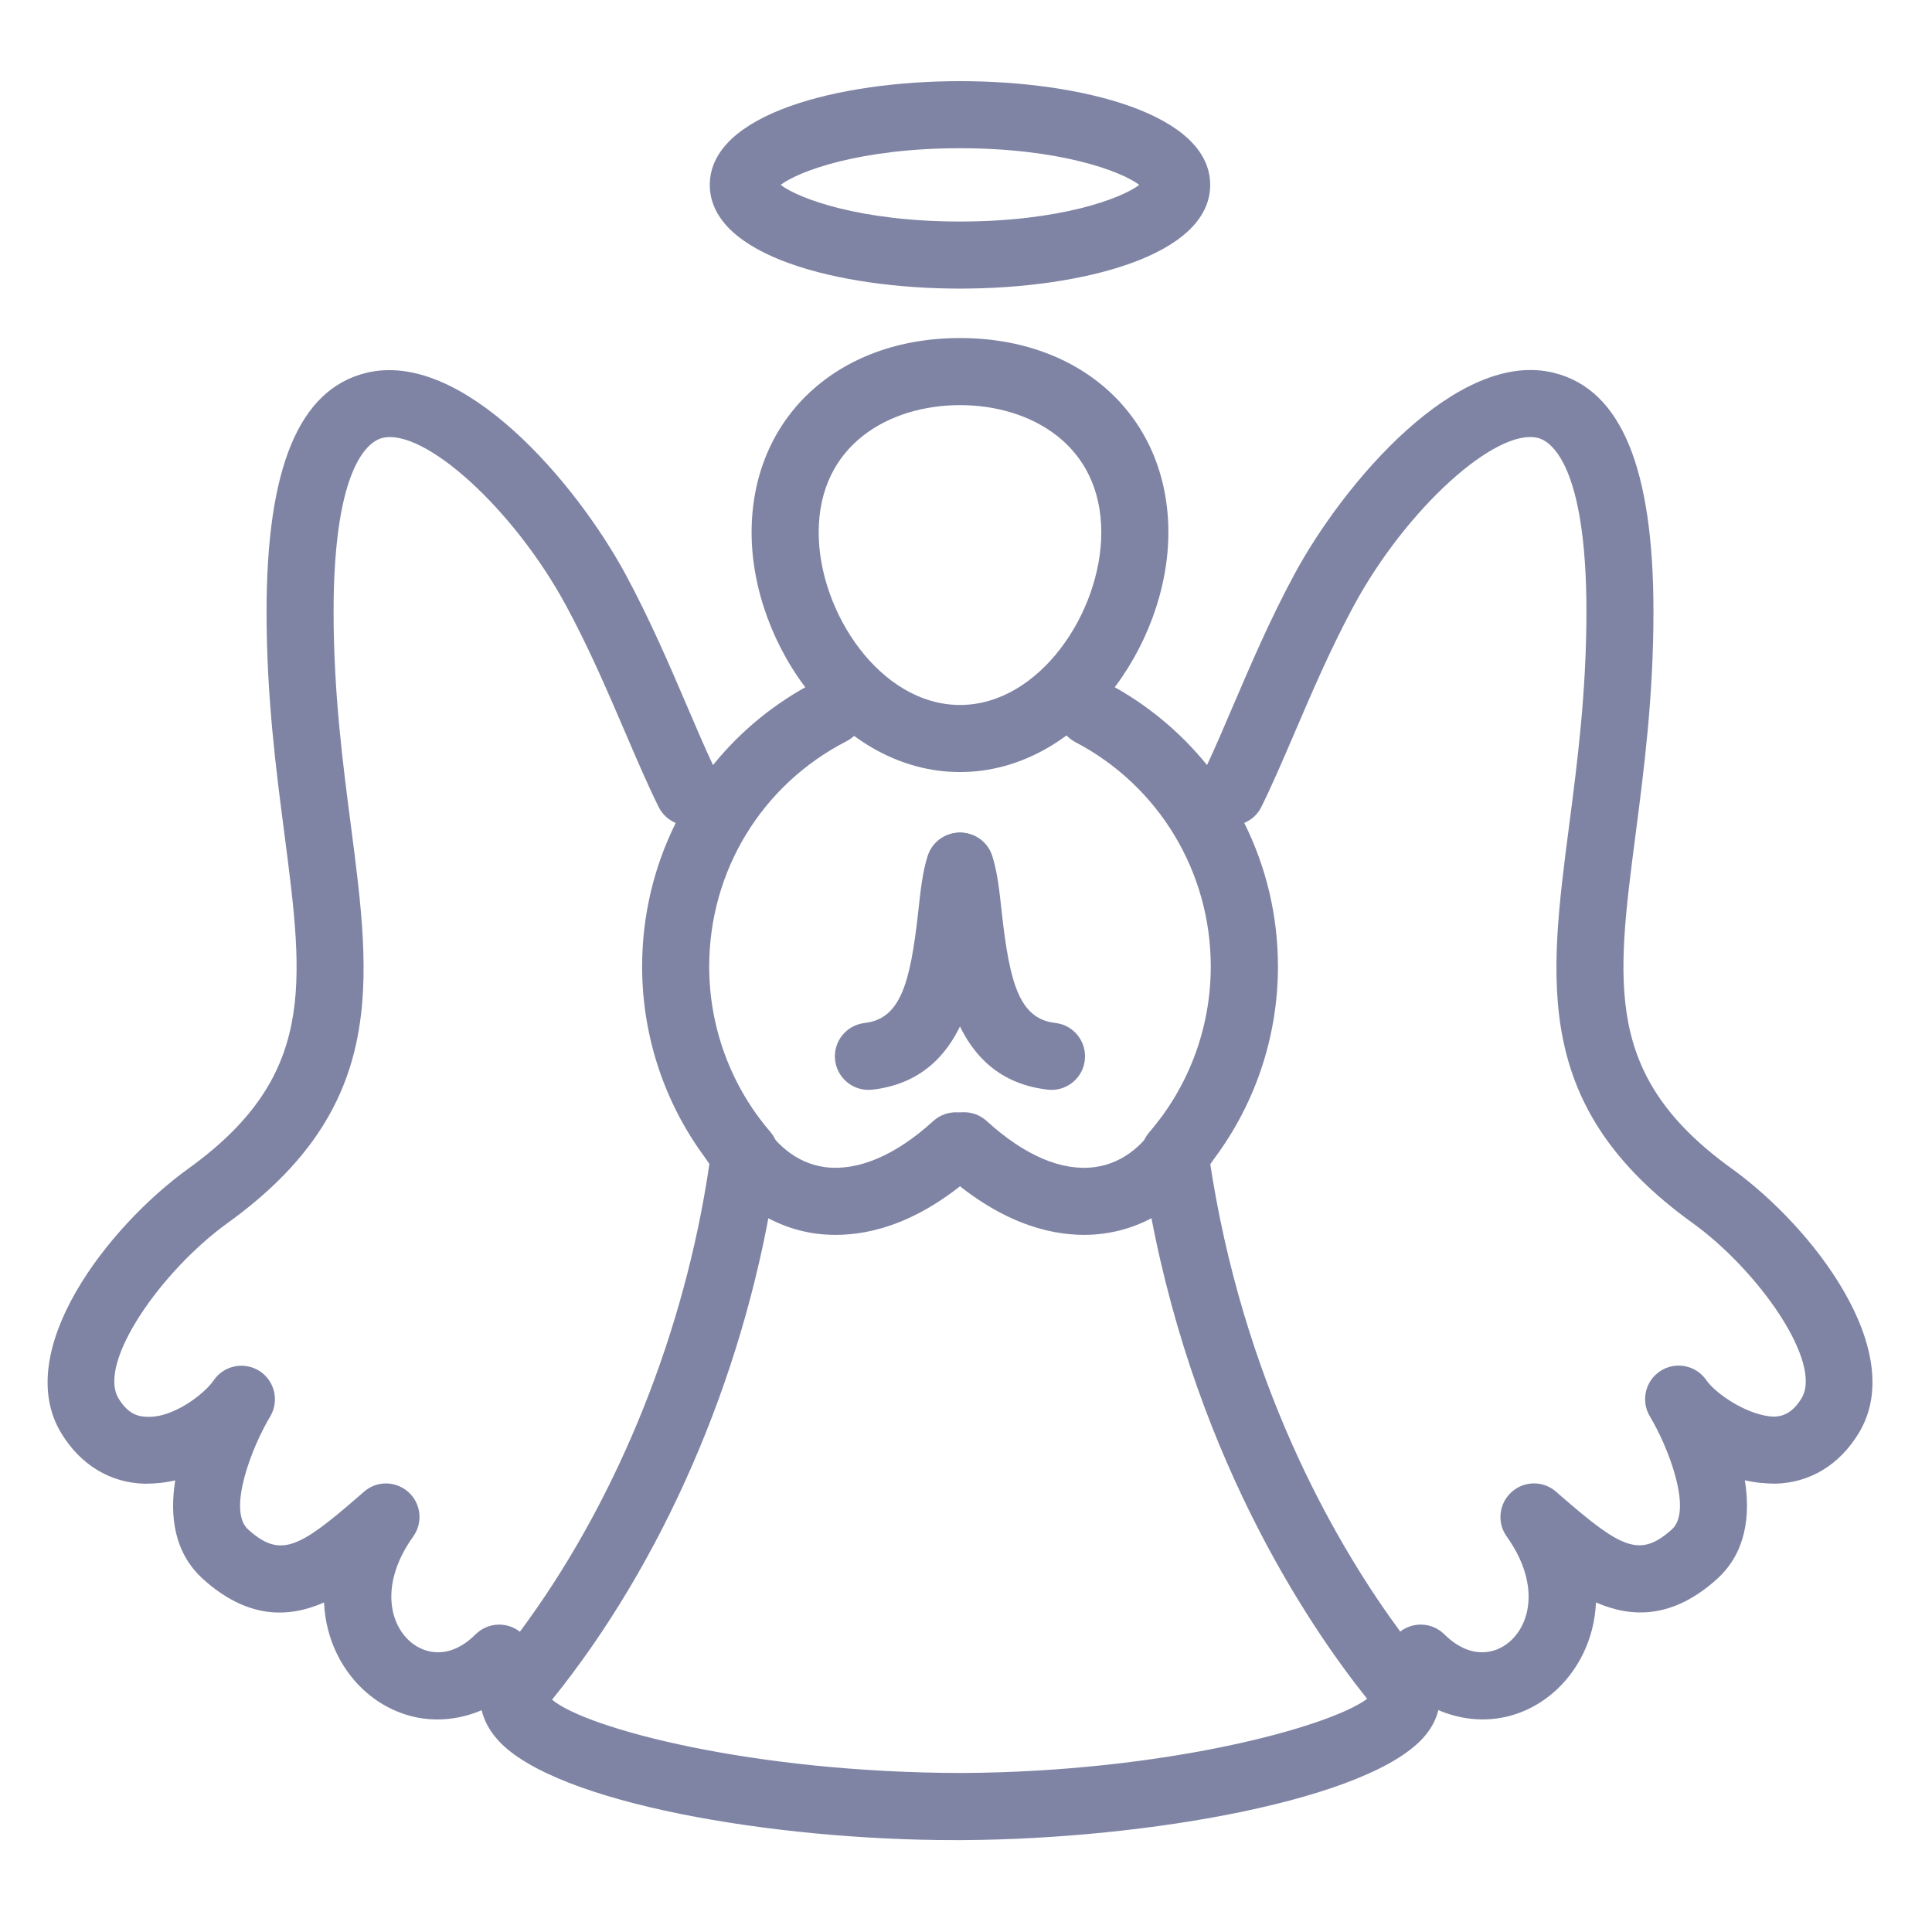 <?xml version="1.0" encoding="iso-8859-1"?>
<!-- Generator: Adobe Illustrator 26.2.1, SVG Export Plug-In . SVG Version: 6.00 Build 0)  -->
<svg version="1.1" id="Layer_1" xmlns="http://www.w3.org/2000/svg" xmlns:xlink="http://www.w3.org/1999/xlink" x="0px" y="0px"
	 viewBox="0 0 36 36" style="enable-background:new 0 0 36 36;" xml:space="preserve">
<g style="display:none;">
	
		<path style="display:inline;fill:none;stroke:#7F84A4;stroke-width:1.225;stroke-linecap:round;stroke-linejoin:round;stroke-miterlimit:22.926;" d="
		M53.391,11.75c0.146,0.602-0.037,1.108,1.021,1.421c4.087,1.509,7.099,5.438,7.099,10.193c0,6-4.864,10.864-10.864,10.864
		s-10.864-4.864-10.864-10.864c0-4.728,2.998-8.718,7.188-10.225c0.89-0.296,0.706-0.798,0.893-1.389 M53.975,8.119
		c0.31,0,0.564,0.253,0.564,0.56v1.863c0,0.307-0.255,0.56-0.564,0.56H47.32c-0.308,0-0.563-0.252-0.563-0.56V8.679
		c0-0.309,0.254-0.56,0.563-0.56C49.551,8.119,51.737,8.011,53.975,8.119L53.975,8.119z M50.741,8.078
		C56.382,0.282,44.725,0.03,50.741,8.078L50.741,8.078z M50.647,17.143v3.904 M48.475,17.669l2.172,1.838l2.172-1.838
		 M45.155,20.315l3.381,1.952 M44.524,22.458l2.678-0.962l-0.506-2.8 M45.155,26.657l3.381-1.952 M46.696,28.275l0.506-2.8
		l-2.678-0.962 M50.647,29.828v-3.904 M52.819,29.303l-2.172-1.838l-2.172,1.838 M56.14,26.657l-3.381-1.952 M56.771,24.513
		l-2.678,0.962l0.506,2.8 M56.14,20.315l-3.381,1.952 M54.599,18.697l-0.506,2.8l2.678,0.962"/>
	<path style="display:inline;fill:none;stroke:#7F84A4;stroke-width:1.225;stroke-miterlimit:22.926;" d="M50.647,21.884
		c0.885,0,1.602,0.717,1.602,1.602c0,0.885-0.717,1.602-1.602,1.602c-0.885,0-1.602-0.717-1.602-1.602
		C49.046,22.601,49.763,21.884,50.647,21.884L50.647,21.884z"/>
</g>
<g style="display:none;">
	
		<path style="display:inline;fill:none;stroke:#7F84A4;stroke-width:1.25;stroke-linecap:round;stroke-linejoin:round;stroke-miterlimit:22.926;" d="
		M9.558,34.235h6.284v-7.077c0-0.756-0.309-1.444-0.807-1.943c-0.499-0.497-1.186-0.807-1.943-0.807h-0.785
		c-0.757,0-1.445,0.309-1.943,0.806c-0.498,0.499-0.806,1.186-0.806,1.943V34.235L9.558,34.235z"/>
	
		<path style="display:inline;fill:none;stroke:#7F84A4;stroke-width:1.25;stroke-linecap:round;stroke-linejoin:round;stroke-miterlimit:22.926;" d="
		M15.994,34.198h12.678c1.233,0,2.249-1.114,2.249-2.477V20.493"/>
	
		<path style="display:inline;fill:none;stroke:#7F84A4;stroke-width:1.25;stroke-linecap:round;stroke-linejoin:round;stroke-miterlimit:22.926;" d="
		M5.395,20.493V31.72c0,1.357,1.015,2.477,2.248,2.477h1.858"/>
	
		<path style="display:inline;fill:none;stroke:#7F84A4;stroke-width:1.25;stroke-linecap:round;stroke-linejoin:round;stroke-miterlimit:22.926;" d="
		M6.346,8.15h23.741c0.244,0,0.515,0.117,0.753,0.29c0.29,0.211,0.512,0.489,0.589,0.75l2.829,9.558
		c0.004,0.019,0.009,0.039,0.014,0.058l0.005-0.001l0,0.001l-0.003,0.001l0.001,0.003l-0.001,0.012
		c-0.009,0.05-0.012,0.101-0.007,0.153h0.001l0.002,0.029l0.001,0.032h0.003l0,0.002h0c0,0.015-0.002-0.007-0.002,0.065
		c0,0.379-0.166,0.72-0.434,0.999c-0.309,0.32-0.754,0.562-1.247,0.691c-0.429,0.112-0.908,0.075-1.364-0.089
		c-0.476-0.172-0.925-0.481-1.278-0.907c-0.056-0.08-0.134-0.152-0.23-0.211c-0.374-0.227-0.901-0.161-1.177,0.147l0,0.002
		c-0.288,0.322-0.677,0.632-1.11,0.85c-0.346,0.175-0.709,0.289-1.049,0.294c-0.343,0.006-0.699-0.096-1.03-0.268
		c-0.374-0.195-0.706-0.472-0.951-0.785c-0.057-0.092-0.141-0.176-0.249-0.241c-0.374-0.227-0.901-0.161-1.177,0.147l0,0.002
		c-0.279,0.312-0.673,0.622-1.116,0.845c-0.354,0.178-0.729,0.297-1.079,0.308c-0.355,0.01-0.719-0.09-1.047-0.263
		c-0.36-0.19-0.671-0.462-0.885-0.775c-0.057-0.101-0.146-0.193-0.263-0.264c-0.374-0.227-0.901-0.161-1.177,0.147l0,0.002
		c-0.465,0.52-1.389,1.127-2.225,1.151c-0.36,0.011-0.727-0.09-1.054-0.263c-0.344-0.183-0.636-0.443-0.829-0.739
		c-0.056-0.115-0.151-0.219-0.281-0.298c-0.374-0.227-0.901-0.161-1.177,0.147l0,0.002c-0.282,0.315-0.673,0.623-1.112,0.844
		c-0.302,0.152-0.706,0.299-1.066,0.297c0,0.104-0.969-0.227-1.041-0.264c-0.366-0.191-0.688-0.466-0.917-0.778
		c-0.057-0.095-0.143-0.181-0.254-0.249c-0.374-0.227-0.901-0.161-1.177,0.147v0.002c-0.388,0.434-0.86,0.751-1.347,0.924
		c-0.432,0.154-0.87,0.19-1.252,0.086c-0.449-0.122-0.848-0.349-1.123-0.651c-0.248-0.272-0.4-0.61-0.4-0.991H2.159l0.002-0.029
		H2.158l0.003-0.035H2.159l0.003-0.03H2.161l0-0.002h0.001l0.001-0.004c0.009-0.057,0.009-0.116,0-0.176l-0.003,0.001
		c-0.001-0.007-0.001-0.016-0.001-0.024l-0.001,0.003l0.001-0.003h0h0L5.003,9.19c0.075-0.255,0.3-0.534,0.595-0.748
		C5.836,8.268,6.106,8.15,6.346,8.15L6.346,8.15z"/>
	
		<path style="display:inline;fill:none;stroke:#7F84A4;stroke-width:1.25;stroke-linecap:round;stroke-linejoin:round;stroke-miterlimit:22.926;" d="
		M3.557,15.376c0.19,0.445,0.476,0.807,0.815,1.055c0.269,0.198,0.566,0.319,0.86,0.346c0.28,0.025,0.574-0.035,0.856-0.198
		c0.318-0.183,0.628-0.493,0.902-0.948l-0.003-0.002c0.207-0.344,0.704-0.48,1.11-0.304c0.201,0.087,0.342,0.234,0.407,0.402
		c0.24,0.485,0.579,0.8,0.956,0.963c0.207,0.09,0.431,0.136,0.657,0.14c0.234,0.005,0.477-0.035,0.714-0.115
		c0.517-0.176,0.996-0.547,1.321-1.085l-0.003-0.002c0.207-0.344,0.705-0.48,1.111-0.304c0.216,0.093,0.362,0.256,0.421,0.44
		c0.208,0.479,0.525,0.786,0.887,0.943c0.049,0.021,0.608,0.18,0.612,0.131c0.226,0.014,0.472-0.025,0.685-0.088
		c0.573-0.169,1.111-0.557,1.45-1.12l-0.003-0.002c0.207-0.344,0.705-0.48,1.111-0.304c0.211,0.091,0.356,0.249,0.417,0.428
		c0.226,0.484,0.554,0.795,0.923,0.954c0.196,0.085,0.409,0.129,0.627,0.135c0.229,0.006,0.466-0.029,0.696-0.102
		c0.547-0.174,1.057-0.557,1.391-1.11l-0.003-0.002c0.207-0.344,0.705-0.48,1.111-0.304c0.196,0.085,0.335,0.227,0.403,0.39
		c0.255,0.487,0.606,0.807,0.991,0.973c0.214,0.093,0.442,0.14,0.671,0.144c0.237,0.004,0.481-0.039,0.719-0.125
		c0.492-0.178,0.949-0.543,1.271-1.076l-0.003-0.002c0.207-0.344,0.705-0.48,1.11-0.304c0.191,0.083,0.328,0.22,0.397,0.378
		c0.275,0.49,0.6,0.81,0.942,0.986c0.28,0.144,0.582,0.189,0.876,0.153c0.321-0.04,0.643-0.176,0.933-0.388
		c0.441-0.323,0.801-0.812,0.985-1.41"/>
	
		<path style="display:inline;fill:none;stroke:#7F84A4;stroke-width:1.25;stroke-linecap:round;stroke-linejoin:round;stroke-miterlimit:22.926;" d="
		M4.867,11.452c0.17,0.404,0.426,0.732,0.728,0.957c0.237,0.177,0.497,0.285,0.754,0.308c0.242,0.022,0.497-0.031,0.742-0.173
		L7.09,12.541c0.344-0.19,0.626-0.551,0.809-0.859l-0.003-0.002c0.205-0.344,0.695-0.48,1.095-0.304
		c0.199,0.087,0.338,0.235,0.403,0.405c0.213,0.434,0.512,0.716,0.844,0.862c0.181,0.08,0.377,0.121,0.576,0.125
		c0.206,0.004,0.42-0.031,0.63-0.104c0.46-0.159,0.887-0.494,1.177-0.982l-0.003-0.002c0.205-0.344,0.695-0.48,1.095-0.304
		c0.213,0.093,0.357,0.256,0.415,0.44c0.185,0.43,0.464,0.704,0.781,0.843c0.165,0.072,0.346,0.111,0.532,0.118
		c0.2,0.007,0.406-0.021,0.608-0.081c0.51-0.152,0.99-0.504,1.293-1.014l-0.003-0.002c0.204-0.344,0.695-0.48,1.095-0.304
		c0.207,0.091,0.35,0.248,0.411,0.426c0.201,0.435,0.49,0.714,0.815,0.856c0.172,0.075,0.358,0.114,0.548,0.12
		c0.202,0.006,0.411-0.026,0.615-0.091c0.487-0.157,0.942-0.504,1.24-1.005l-0.003-0.001c0.204-0.344,0.695-0.48,1.095-0.305
		c0.193,0.084,0.329,0.226,0.396,0.388c0.228,0.439,0.538,0.727,0.878,0.877c0.187,0.082,0.387,0.124,0.588,0.128
		c0.208,0.003,0.423-0.035,0.633-0.112c0.438-0.161,0.845-0.491,1.133-0.974c-0.054-0.026,0.45-0.588,1.092-0.306
		c0.19,0.083,0.325,0.222,0.393,0.381c0.246,0.442,0.534,0.729,0.835,0.886c0.244,0.127,0.506,0.167,0.762,0.135
		c0.283-0.036,0.567-0.157,0.823-0.348c0.395-0.293,0.717-0.737,0.883-1.282"/>
	
		<line style="display:inline;fill:none;stroke:#7F84A4;stroke-width:1.25;stroke-linecap:round;stroke-linejoin:round;stroke-miterlimit:22.926;" x1="20.617" y1="4.931" x2="20.617" y2="7.33"/>
	
		<line style="display:inline;fill:none;stroke:#7F84A4;stroke-width:1.25;stroke-linecap:round;stroke-linejoin:round;stroke-miterlimit:22.926;" x1="24.842" y1="7.33" x2="24.842" y2="4.931"/>
	
		<path style="display:inline;fill:none;stroke:#7F84A4;stroke-width:1.25;stroke-linecap:round;stroke-linejoin:round;stroke-miterlimit:22.926;" d="
		M25.48,2.228h-5.5c-0.258,0-0.469,0.213-0.469,0.469v1.765c0,0.256,0.212,0.469,0.469,0.469h5.5c0.257,0,0.469-0.211,0.469-0.469
		V2.697C25.949,2.439,25.737,2.228,25.48,2.228L25.48,2.228z"/>
	
		<path style="display:inline;fill:none;stroke:#7F84A4;stroke-width:1.25;stroke-linecap:round;stroke-linejoin:round;stroke-miterlimit:22.926;" d="
		M20.287,23.657h5.925c0.477,0,0.867,0.39,0.867,0.868v5.925c0,0.478-0.39,0.868-0.867,0.868h-5.925
		c-0.478,0-0.867-0.39-0.867-0.868v-5.925C19.419,24.048,19.809,23.657,20.287,23.657L20.287,23.657z"/>
	
		<line style="display:inline;fill:none;stroke:#7F84A4;stroke-width:1.25;stroke-linecap:round;stroke-linejoin:round;stroke-miterlimit:22.926;" x1="23.277" y1="27.096" x2="23.233" y2="31.147"/>
	
		<line style="display:inline;fill:none;stroke:#7F84A4;stroke-width:1.25;stroke-linecap:round;stroke-linejoin:round;stroke-miterlimit:22.926;" x1="19.634" y1="26.974" x2="26.864" y2="27.017"/>
</g>
<g>
	<path style="fill:#7F84A4;" d="M17.791,34.288c-3.377,0-7.441-0.687-8.507-1.858c-0.18-0.197-0.269-0.392-0.309-0.563
		c-0.719,0.307-1.516,0.206-2.135-0.32c-0.448-0.382-0.771-0.979-0.802-1.687c-0.672,0.295-1.431,0.304-2.25-0.433
		c-0.55-0.494-0.627-1.188-0.523-1.843c-0.187,0.045-0.378,0.063-0.571,0.063c-0.643-0.017-1.194-0.352-1.553-0.943
		c-0.926-1.53,0.866-3.845,2.368-4.928c2.378-1.714,2.157-3.416,1.791-6.235c-0.156-1.199-0.333-2.558-0.333-4.14
		c0-2.681,0.603-4.137,1.844-4.45c1.805-0.455,3.931,2.058,4.845,3.75c0.454,0.84,0.823,1.702,1.149,2.463
		c0.169,0.395,0.327,0.765,0.481,1.092c0.513-0.636,1.162-1.169,1.919-1.557c0.307-0.158,0.685-0.036,0.841,0.271
		c0.158,0.308,0.036,0.684-0.271,0.841c-1.579,0.809-2.56,2.418-2.56,4.2c0,1.133,0.405,2.227,1.14,3.081
		c0.119,0.138,0.171,0.32,0.145,0.501l-0.098,0.627c-0.572,3.49-2.065,6.913-4.115,9.451c0.642,0.54,3.755,1.363,7.645,1.366
		c3.789-0.022,6.839-0.857,7.543-1.382c-1.122-1.403-3.309-4.656-4.115-9.492l-0.091-0.56c-0.027-0.182,0.025-0.366,0.146-0.505
		c0.739-0.855,1.146-1.952,1.146-3.088c0-1.765-0.967-3.367-2.522-4.181c-0.306-0.16-0.424-0.538-0.264-0.843
		c0.159-0.307,0.535-0.424,0.844-0.264c0.736,0.386,1.369,0.911,1.872,1.534c0.153-0.327,0.312-0.696,0.48-1.091
		c0.326-0.761,0.695-1.624,1.149-2.465c0.915-1.694,3.043-4.211,4.846-3.75c1.24,0.314,1.844,1.77,1.844,4.45
		c0,1.582-0.177,2.94-0.332,4.139c-0.367,2.82-0.588,4.522,1.79,6.236c1.503,1.082,3.296,3.397,2.368,4.928
		c-0.358,0.592-0.91,0.927-1.553,0.943c-0.192-0.002-0.385-0.019-0.57-0.063c0.104,0.654,0.026,1.349-0.523,1.843
		c-0.819,0.736-1.58,0.727-2.251,0.433c-0.031,0.707-0.354,1.305-0.802,1.687c-0.619,0.527-1.417,0.628-2.136,0.319
		c-0.035,0.149-0.108,0.311-0.246,0.476c-0.994,1.192-5.161,1.927-8.616,1.947C17.89,34.288,17.84,34.288,17.791,34.288z
		 M7.192,27.642c0.151,0,0.302,0.055,0.421,0.163c0.234,0.213,0.271,0.568,0.087,0.825c-0.613,0.857-0.456,1.619-0.05,1.964
		c0.278,0.237,0.743,0.327,1.212-0.141c0.227-0.223,0.58-0.24,0.825-0.048c1.725-2.318,2.978-5.321,3.48-8.386l0.053-0.34
		c-0.812-1.044-1.255-2.336-1.255-3.668c0-0.951,0.221-1.863,0.626-2.676c-0.133-0.056-0.249-0.159-0.318-0.298
		c-0.197-0.396-0.399-0.868-0.619-1.38c-0.316-0.736-0.673-1.571-1.1-2.361C9.578,9.485,7.894,7.959,7.117,8.163
		c-0.211,0.054-0.901,0.445-0.901,3.239c0,1.501,0.171,2.817,0.322,3.979c0.382,2.939,0.684,5.261-2.3,7.41
		c-1.229,0.887-2.432,2.602-2.029,3.267c0.179,0.295,0.37,0.337,0.516,0.341c0.501,0.035,1.095-0.438,1.256-0.677
		c0.189-0.279,0.567-0.357,0.854-0.176c0.285,0.183,0.373,0.56,0.199,0.85c-0.337,0.56-0.803,1.75-0.411,2.103
		c0.598,0.538,0.945,0.353,2.055-0.612l0.105-0.091C6.901,27.692,7.047,27.642,7.192,27.642z M26.474,30.272
		c0.159,0,0.318,0.061,0.439,0.181c0.472,0.466,0.936,0.379,1.213,0.141c0.405-0.345,0.562-1.106-0.051-1.964
		c-0.184-0.258-0.146-0.612,0.088-0.825c0.232-0.214,0.591-0.219,0.83-0.011l0.104,0.091c1.112,0.964,1.46,1.15,2.057,0.612
		c0.393-0.353-0.073-1.543-0.41-2.103c-0.175-0.29-0.087-0.667,0.199-0.85c0.283-0.182,0.664-0.104,0.854,0.176
		c0.162,0.239,0.765,0.661,1.255,0.677c0.146-0.003,0.337-0.046,0.517-0.342c0.402-0.664-0.8-2.379-2.03-3.266
		c-2.983-2.149-2.682-4.471-2.3-7.41c0.151-1.162,0.322-2.478,0.322-3.979c0-2.793-0.689-3.185-0.9-3.239
		c-0.783-0.198-2.461,1.321-3.439,3.133c-0.427,0.79-0.784,1.625-1.1,2.363c-0.22,0.512-0.422,0.982-0.618,1.378
		c-0.069,0.141-0.185,0.243-0.319,0.299c0.406,0.814,0.628,1.727,0.628,2.676c0,1.336-0.446,2.63-1.262,3.676l0.043,0.271
		c0.681,4.081,2.395,6.949,3.498,8.445C26.202,30.316,26.338,30.272,26.474,30.272z M17.888,5.378c-2.245,0-4.662-0.605-4.662-1.933
		s2.417-1.933,4.662-1.933s4.662,0.605,4.662,1.933S20.133,5.378,17.888,5.378z M14.546,3.445c0.337,0.256,1.482,0.683,3.341,0.683
		c1.859,0,3.005-0.427,3.342-0.683c-0.337-0.256-1.482-0.683-3.342-0.683C16.029,2.762,14.883,3.189,14.546,3.445z"/>
</g>
<g>
	<path style="fill:#7F84A4;" d="M17.888,14.386c-2.222,0-3.883-2.357-3.883-4.464c0-2.133,1.597-3.623,3.883-3.623
		c2.287,0,3.883,1.49,3.883,3.623C21.771,12.029,20.11,14.386,17.888,14.386z M17.888,7.549c-1.311,0-2.633,0.733-2.633,2.373
		c0,1.486,1.15,3.214,2.633,3.214s2.633-1.728,2.633-3.214C20.521,8.283,19.199,7.549,17.888,7.549z"/>
</g>
<g>
	<path style="fill:#7F84A4;" d="M16.181,20.308c-0.313,0-0.583-0.235-0.62-0.554c-0.039-0.344,0.207-0.653,0.55-0.692
		c0.664-0.076,0.85-0.727,0.998-2.065c0.044-0.407,0.083-0.758,0.177-1.049c0.105-0.329,0.458-0.509,0.786-0.403
		c0.329,0.105,0.509,0.458,0.403,0.786c-0.055,0.171-0.089,0.478-0.125,0.803c-0.122,1.11-0.326,2.968-2.098,3.171
		C16.229,20.307,16.205,20.308,16.181,20.308z"/>
</g>
<g>
	<path style="fill:#7F84A4;" d="M19.595,20.308c-0.023,0-0.048-0.001-0.072-0.004c-1.772-0.203-1.976-2.061-2.098-3.171
		c-0.036-0.325-0.069-0.631-0.125-0.803c-0.106-0.329,0.075-0.681,0.403-0.786c0.327-0.106,0.681,0.074,0.786,0.403
		c0.094,0.292,0.133,0.643,0.177,1.049c0.147,1.339,0.334,1.99,0.998,2.065c0.343,0.039,0.589,0.349,0.55,0.692
		C20.179,20.072,19.908,20.308,19.595,20.308z"/>
</g>
<g>
	<path style="fill:#7F84A4;" d="M15.576,23.01c-0.132,0-0.255-0.009-0.367-0.023c-0.826-0.111-1.552-0.601-2.042-1.377
		c-0.185-0.292-0.097-0.678,0.194-0.862c0.292-0.184,0.677-0.099,0.862,0.194c0.205,0.324,0.571,0.728,1.152,0.806
		c0.61,0.077,1.308-0.215,2.015-0.859c0.256-0.232,0.65-0.215,0.883,0.041c0.232,0.255,0.214,0.65-0.041,0.883
		C17.187,22.765,16.256,23.01,15.576,23.01z"/>
</g>
<g>
	<path style="fill:#7F84A4;" d="M20.2,23.01c-0.681,0-1.611-0.245-2.657-1.198c-0.255-0.232-0.273-0.628-0.041-0.883
		c0.232-0.257,0.628-0.273,0.883-0.041c0.706,0.644,1.4,0.941,2.015,0.859c0.581-0.078,0.946-0.481,1.151-0.806
		c0.185-0.29,0.568-0.379,0.862-0.194c0.292,0.185,0.379,0.57,0.194,0.862c-0.49,0.776-1.215,1.265-2.041,1.376
		C20.456,23.001,20.333,23.01,20.2,23.01z"/>
</g>
</svg>
